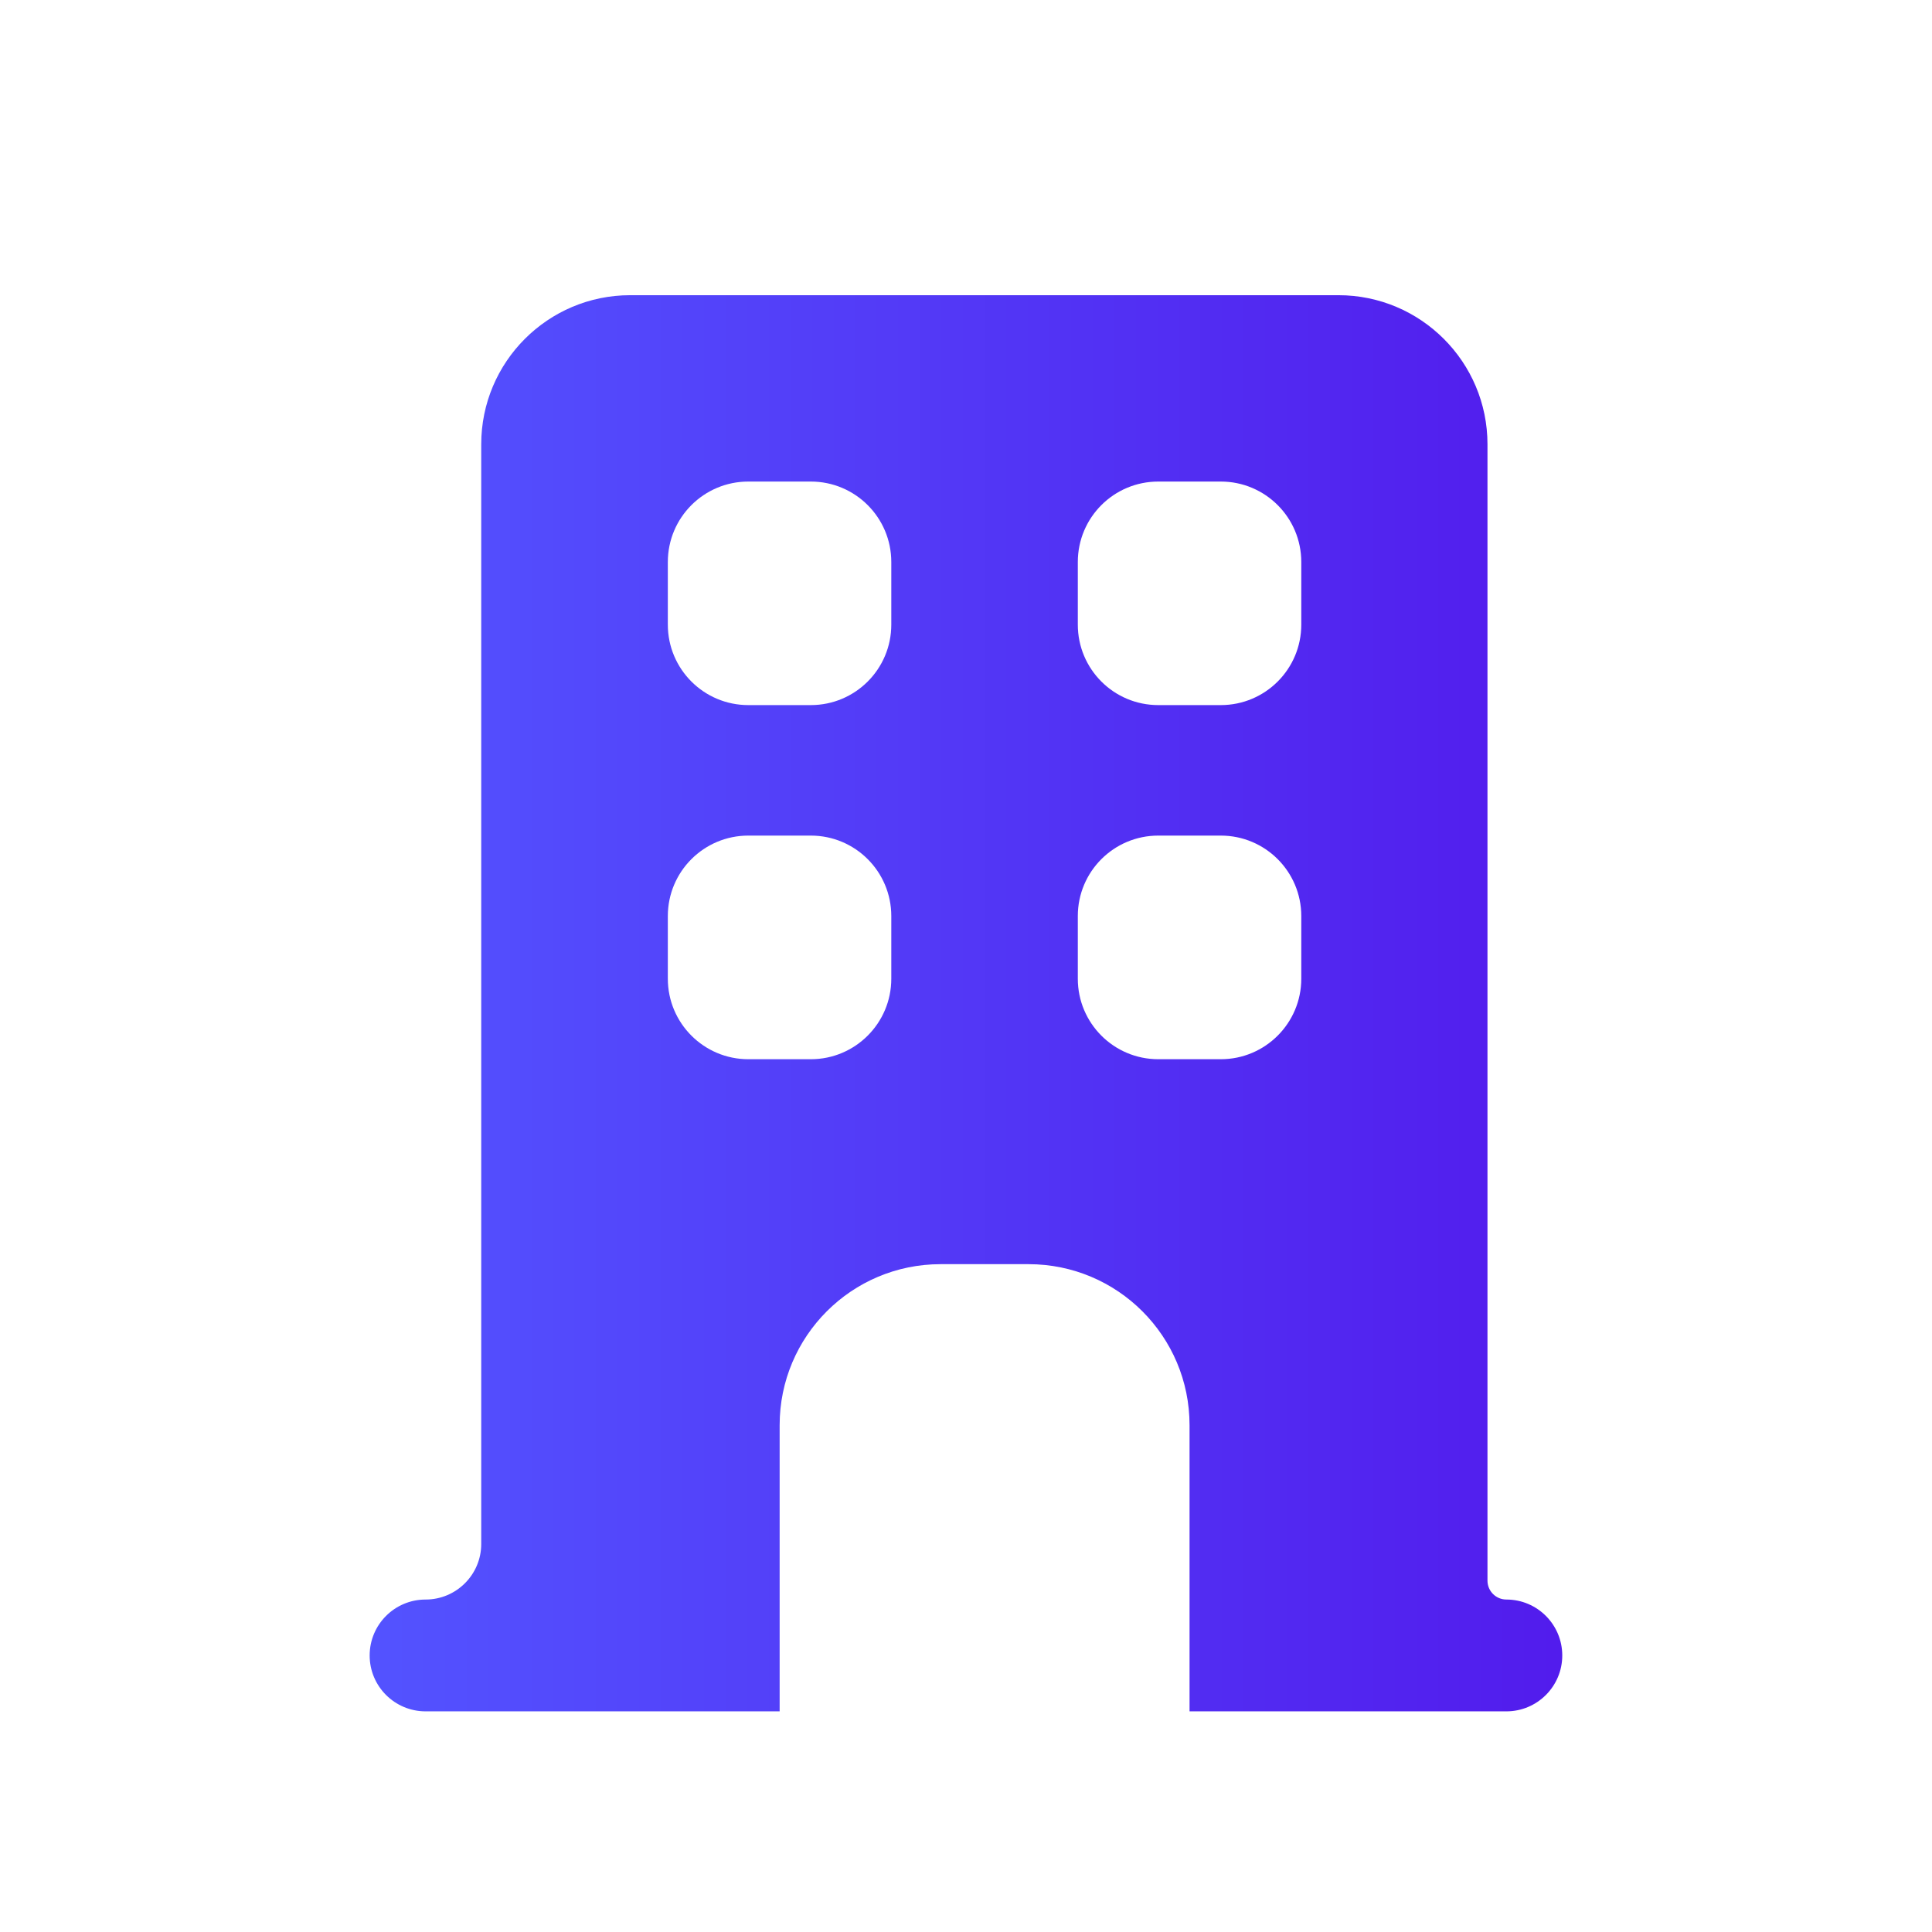 <?xml version="1.0" encoding="UTF-8"?>
<svg xmlns="http://www.w3.org/2000/svg" width="24" height="24" viewBox="0 0 24 24" fill="none">
  <path fill-rule="evenodd" clip-rule="evenodd" d="M5.978 19.18C5.978 19.561 5.668 19.87 5.287 19.87C4.903 19.87 4.592 20.181 4.592 20.565C4.592 20.948 4.903 21.259 5.287 21.259L9.685 21.259V17.704C9.685 16.599 10.58 15.704 11.685 15.704H12.777C13.882 15.704 14.777 16.599 14.777 17.704V21.259L18.713 21.259C19.096 21.259 19.407 20.948 19.407 20.565C19.407 20.181 19.096 19.87 18.713 19.87C18.583 19.87 18.478 19.765 18.478 19.635V5.519C18.478 4.496 17.648 3.667 16.626 3.667H7.829C6.807 3.667 5.978 4.496 5.978 5.519V19.18ZM9.296 5.982C8.744 5.982 8.296 6.429 8.296 6.982V7.759C8.296 8.312 8.744 8.759 9.296 8.759H10.072C10.624 8.759 11.072 8.312 11.072 7.759V6.982C11.072 6.429 10.624 5.982 10.072 5.982H9.296ZM8.296 11.38C8.296 10.827 8.744 10.38 9.296 10.38H10.072C10.624 10.38 11.072 10.827 11.072 11.38V12.158C11.072 12.71 10.624 13.158 10.072 13.158H9.296C8.744 13.158 8.296 12.71 8.296 12.158V11.38ZM14.389 5.982C13.836 5.982 13.389 6.429 13.389 6.982V7.759C13.389 8.312 13.836 8.759 14.389 8.759H15.165C15.717 8.759 16.165 8.312 16.165 7.759V6.982C16.165 6.429 15.717 5.982 15.165 5.982H14.389ZM13.389 11.38C13.389 10.827 13.836 10.38 14.389 10.38H15.165C15.717 10.38 16.165 10.827 16.165 11.38V12.158C16.165 12.71 15.717 13.158 15.165 13.158H14.389C13.836 13.158 13.389 12.71 13.389 12.158V11.38Z" fill="url(#paint0_linear_19919_39246)"></path>
  <defs>
    <linearGradient id="paint0_linear_19919_39246" x1="4.592" y1="3.667" x2="19.87" y2="3.667" gradientUnits="userSpaceOnUse">
      <stop stop-color="#5353FF"></stop>
      <stop offset="1" stop-color="#521AEC"></stop>
    </linearGradient>
  </defs>
</svg>
